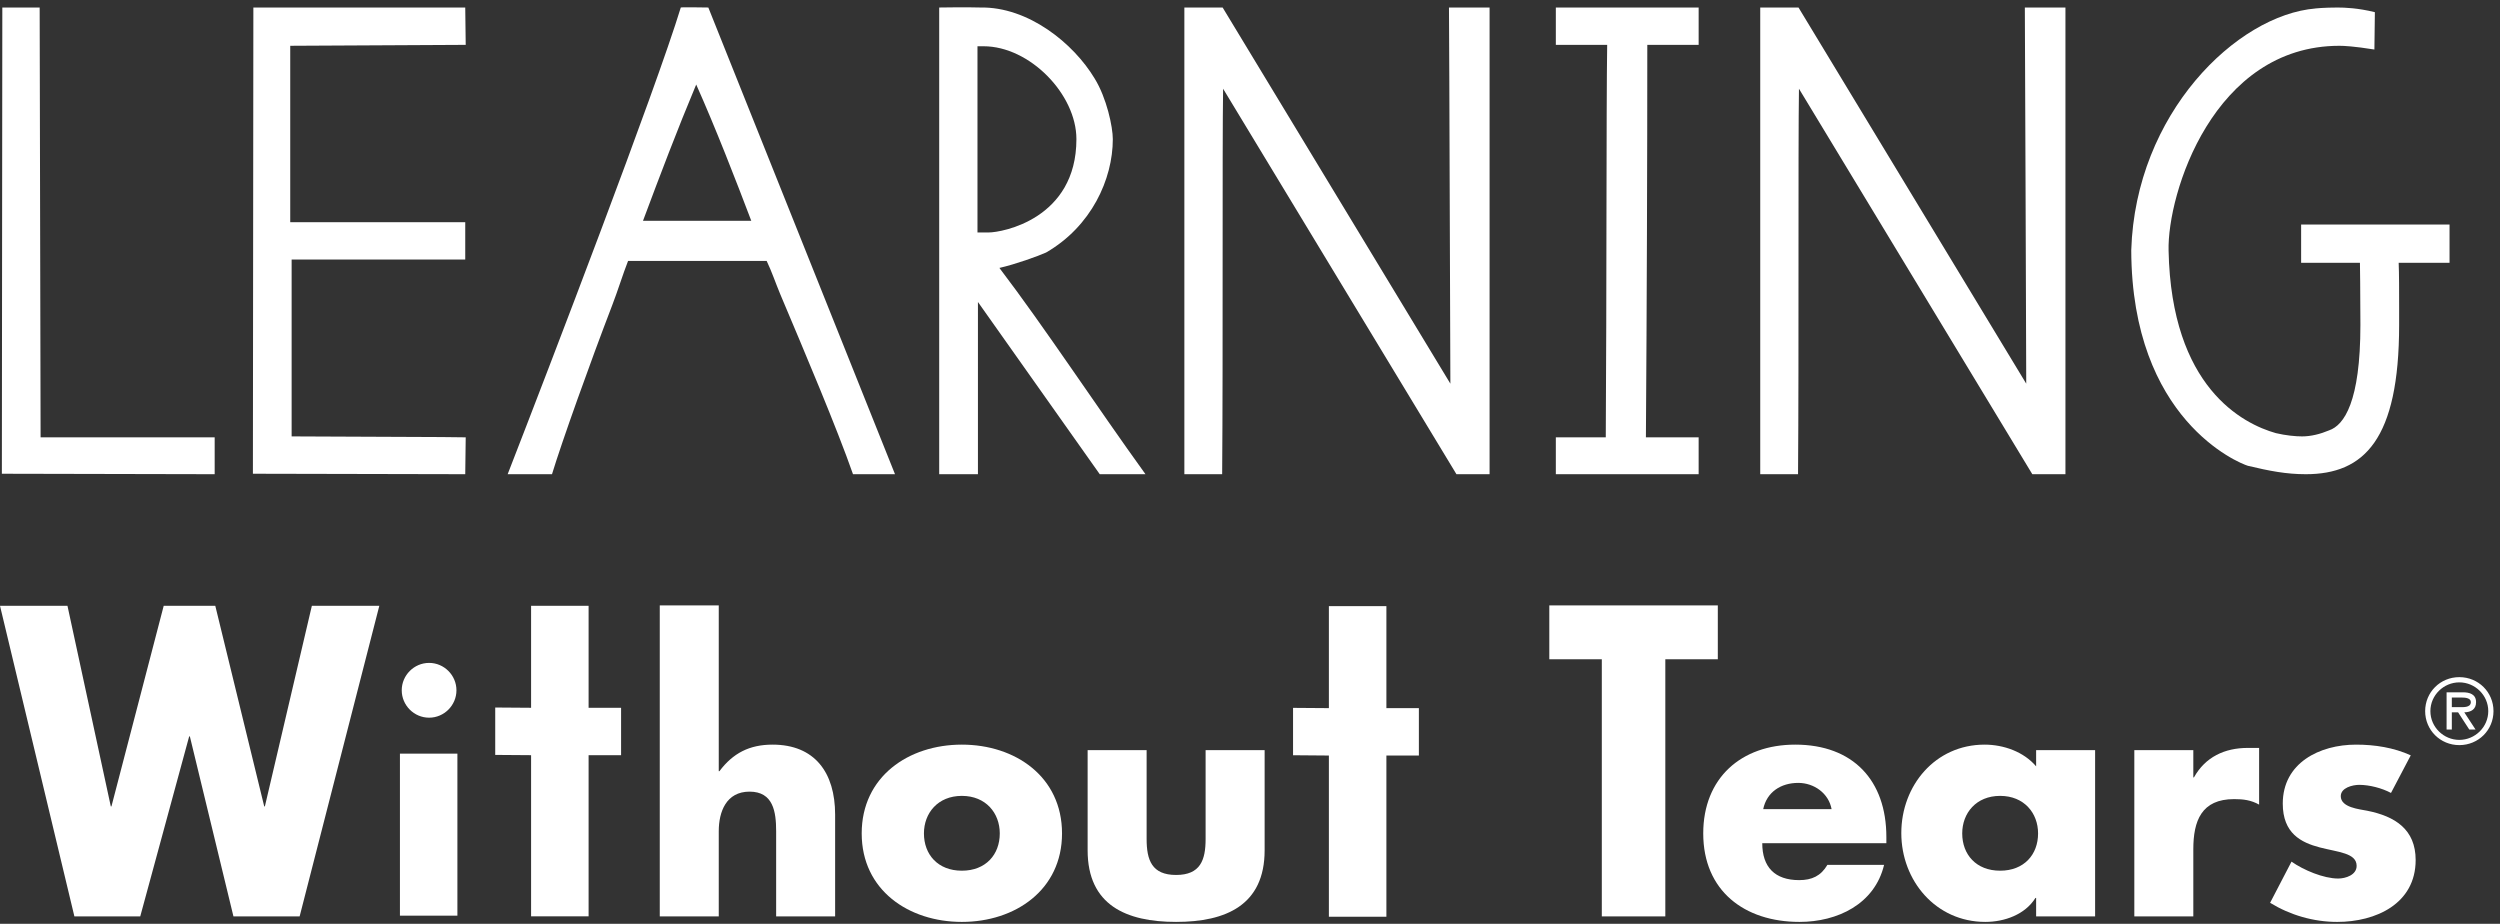 <svg clip-rule="evenodd" fill-rule="evenodd" stroke-linejoin="round" stroke-miterlimit="2" viewBox="0 0 1096 405" xmlns="http://www.w3.org/2000/svg"><rect x="0" y="0" width="1096" height="405" fill="#333333" stroke="none"/><g fill="#fff" fill-rule="nonzero"><path d="m94.112 191.729h-76.316l-.409-188.433h-16.366l-.204 204.392 93.295.204z"/><path d="m204.167 19.667-.204-16.371h-92.888l-.204 204.392 93.092.204.204-16.163c-7.163-.204-45.625-.204-76.317-.412v-77.538h76.113v-16.371h-76.725v-77.333z"/><path d="m281.892 96.796c7.566-20.254 14.933-39.692 23.325-59.742 8.587 19.234 17.387 41.942 24.141 59.742zm28.641-93.5s-12.075-.204-12.075 0c-11.046 36.212-57.283 156.721-75.9 204.596h19.438c4.296-14.117 16.571-48.488 26.392-74.063 2.454-6.341 4.704-13.708 6.958-19.437h60.762c2.25 4.704 3.884 9.616 5.929 14.525 11.05 26.191 24.759 58.516 31.921 78.975h18.413l-81.838-204.596z"/><path d="m428.525 20.279h2.658c20.259 0 40.717 21.071 40.717 40.713 0 34.987-32.533 40.92-38.467 40.92h-4.908zm.204 112.117 53.4 75.496h20.05c-21.279-29.463-44.4-64.655-64.042-90.434 7.163-1.633 16.78-5.112 20.463-6.75 19.846-11.458 29.258-32.12 29.258-49.716 0-5.321-2.662-18.004-7.979-26.596-9.208-15.346-29.054-31.508-50.125-31.1-6.142-.204-17.192 0-18.008 0v204.596h16.983z"/><path d="m635.846 168.2-99.842-164.904h-16.779v204.596h16.571c.412-52.171 0-143.625.412-168.996l102.296 168.996h14.529v-204.596h-17.804c.209 30.483.413 121.941.617 164.904z"/><path d="m744.688 191.729h-23.121c.408-58.312.612-122.962.612-172.062h22.509v-16.371h-62.609v16.371h22.508c-.412 28.029-.204 110.887-.616 172.062h-21.892v16.163h62.609z"/><path d="m788.667 38.896 102.3 168.996h14.525v-204.596h-17.8c.208 30.483.412 121.941.612 164.904l-99.837-164.904h-16.779v204.596h16.574c.405-52.171 0-143.625.405-168.996z"/><path d="m985.492 204.208c9.408 2.25 16.775 3.684 25.37 3.684 25.571 0 40.917-15.142 40.917-65.471v-7.571c0-6.75 0-15.137-.204-19.642h22.3v-16.775h-65.062v16.775h25.783c0 .209.204 13.096.204 27.213 0 33.758-7.163 43.987-13.708 46.237-3.888 1.638-7.979 2.659-11.867 2.659-2.867 0-7.163-.409-11.458-1.429-14.525-4.092-45.83-20.05-47.059-79.996-.612-24.963 19.646-89.817 74.884-89.817 2.045 0 6.341.204 15.345 1.633 0-1.021.205-16.366.205-16.366-7.363-1.842-13.296-2.046-16.371-2.046-5.929 0-9.817.412-9.817.412h.204c-34.575 2.863-78.971 46.029-80.816 105.979.204 74.267 47.058 93.296 51.15 94.521z"/><path d="m876.858 381.713c-10.512 0-16.62-7.084-16.62-16.334 0-8.929 6.108-16.466 16.62-16.466 10.513 0 16.634 7.537 16.634 16.466 0 9.25-6.121 16.334-16.634 16.334zm15.78-45.742c-5.409-6.384-14.217-9.525-22.6-9.525-21.6 0-36.505 17.917-36.505 38.787 0 20.896 15.192 38.934 36.792 38.934 8.521 0 17.475-3.246 22.025-10.513h.288v8.108h25.858v-72.899h-25.858z"/><path d="m200.108 302.625c0-6.588-5.404-12.008-11.991-12.008-6.588 0-11.996 5.42-11.996 12.008s5.408 12.008 11.996 12.008c6.587 0 11.991-5.42 11.991-12.008z"/><path d="m753.092 265.404h-73.875v23.617h23.016v112.741h27.846v-112.741h23.013z"/><path d="m421.679 381.713c-10.516 0-16.625-7.084-16.625-16.334 0-8.929 6.109-16.466 16.625-16.466 10.513 0 16.621 7.537 16.621 16.466 0 9.25-6.108 16.334-16.621 16.334zm0-55.267c-23.446 0-43.912 14.071-43.912 38.933 0 24.871 20.608 38.788 43.912 38.788 23.442 0 43.913-14.059 43.913-38.788 0-24.862-20.471-38.933-43.913-38.933z"/><path d="m528.537 367.808c0 9.225-2.274 15.775-12.941 15.775-10.659 0-12.917-6.55-12.917-15.775v-38.945h-25.862v43.908c0 24.029 16.908 31.396 38.779 31.396 21.879 0 38.817-7.367 38.817-31.396v-43.908h-25.876z"/><path d="m961.833 340.804h-.283v-11.941h-25.862v72.899h25.862v-29.404c0-12.529 3.558-22.029 17.908-22.029 3.975 0 7.38.417 10.938 2.417v-24.858h-4.975c-10.096 0-18.608 3.962-23.588 12.916z"/><path d="m772.987 354.733c1.563-7.537 7.813-11.512 15.351-11.512 6.962 0 13.358 4.55 14.633 11.512zm14.063-28.287c-23.729 0-40.35 14.646-40.35 38.933 0 25.146 18.05 38.788 42.196 38.788 16.633 0 32.966-7.796 37.087-25h-24.858c-2.833 4.846-6.813 6.679-12.358 6.679-10.659 0-16.192-5.679-16.192-16.192h54.408v-2.704c0-24.871-14.646-40.504-39.933-40.504z"/><path d="m1037.84 355.438c-3.534-.705-11.642-1.417-11.642-6.396 0-3.688 5.121-4.963 8.108-4.963 4.405 0 9.93 1.417 13.904 3.55l8.667-16.492c-7.521-3.408-15.762-4.691-24-4.691-15.921 0-32.112 7.967-32.112 25.858 0 13.075 8.083 17.063 16.191 19.196 8.096 2.117 16.192 2.417 16.192 8.108 0 3.975-4.821 5.538-8.096 5.538-6.391 0-15.204-3.704-20.454-7.408l-9.383 18.05c8.812 5.404 19.041 8.379 29.425 8.379 16.904 0 34.383-7.95 34.383-27.134 0-13.487-9.096-19.179-21.183-21.595z"/><path d="m607.796 265.733h-25.213v44.713l-15.708-.117v20.767l15.708.129v70.658h25.213v-70.658h14.242v-20.779h-14.242z"/><path d="m116.121 353.525h-.283l-21.459-87.95h-22.608l-22.913 87.95h-.283l-19-87.95h-29.575l32.617 136.187h28.862l21.454-78.929h.3l19.113 78.929h29.008l34.942-136.187h-29.575z"/><path d="m175.329 330.396h25.196v71.029h-25.196z"/><path d="m338.704 326.446c-10.1 0-17.35 3.704-23.316 11.654h-.284v-72.696h-25.862v136.358h25.862v-37.37c0-8.525 3.275-17.338 13.5-17.338 10.384 0 11.659 8.813 11.659 17.338v37.37h25.858v-44.608c0-18.483-8.95-30.708-27.417-30.708z"/><path d="m258.042 265.575h-25.213v44.717l-15.721-.117v20.779l15.721.117v70.642h25.213v-70.642h14.241v-20.779h-14.241z"/><path d="m1077.63 310c2.029 0 5.584.383 5.584-2.217 0-1.679-2.217-1.983-3.976-1.983h-4.358v4.2zm7.646 9.821h-2.75l-4.896-7.529h-2.75v7.529h-2.296v-16.317h7.113c2.942 0 5.808.804 5.808 4.317 0 3.212-2.254 4.396-5.162 4.471zm5.579-8.063c0-7.029-5.846-12.608-12.687-12.608-6.842 0-12.684 5.579-12.684 12.608 0 7.03 5.842 12.609 12.684 12.609 6.841 0 12.687-5.579 12.687-12.609zm-27.667 0c0-8.291 6.613-14.9 14.98-14.9 8.371 0 14.979 6.609 14.979 14.9 0 8.292-6.608 14.9-14.979 14.9-8.367 0-14.98-6.608-14.98-14.9z"/></g></svg>
